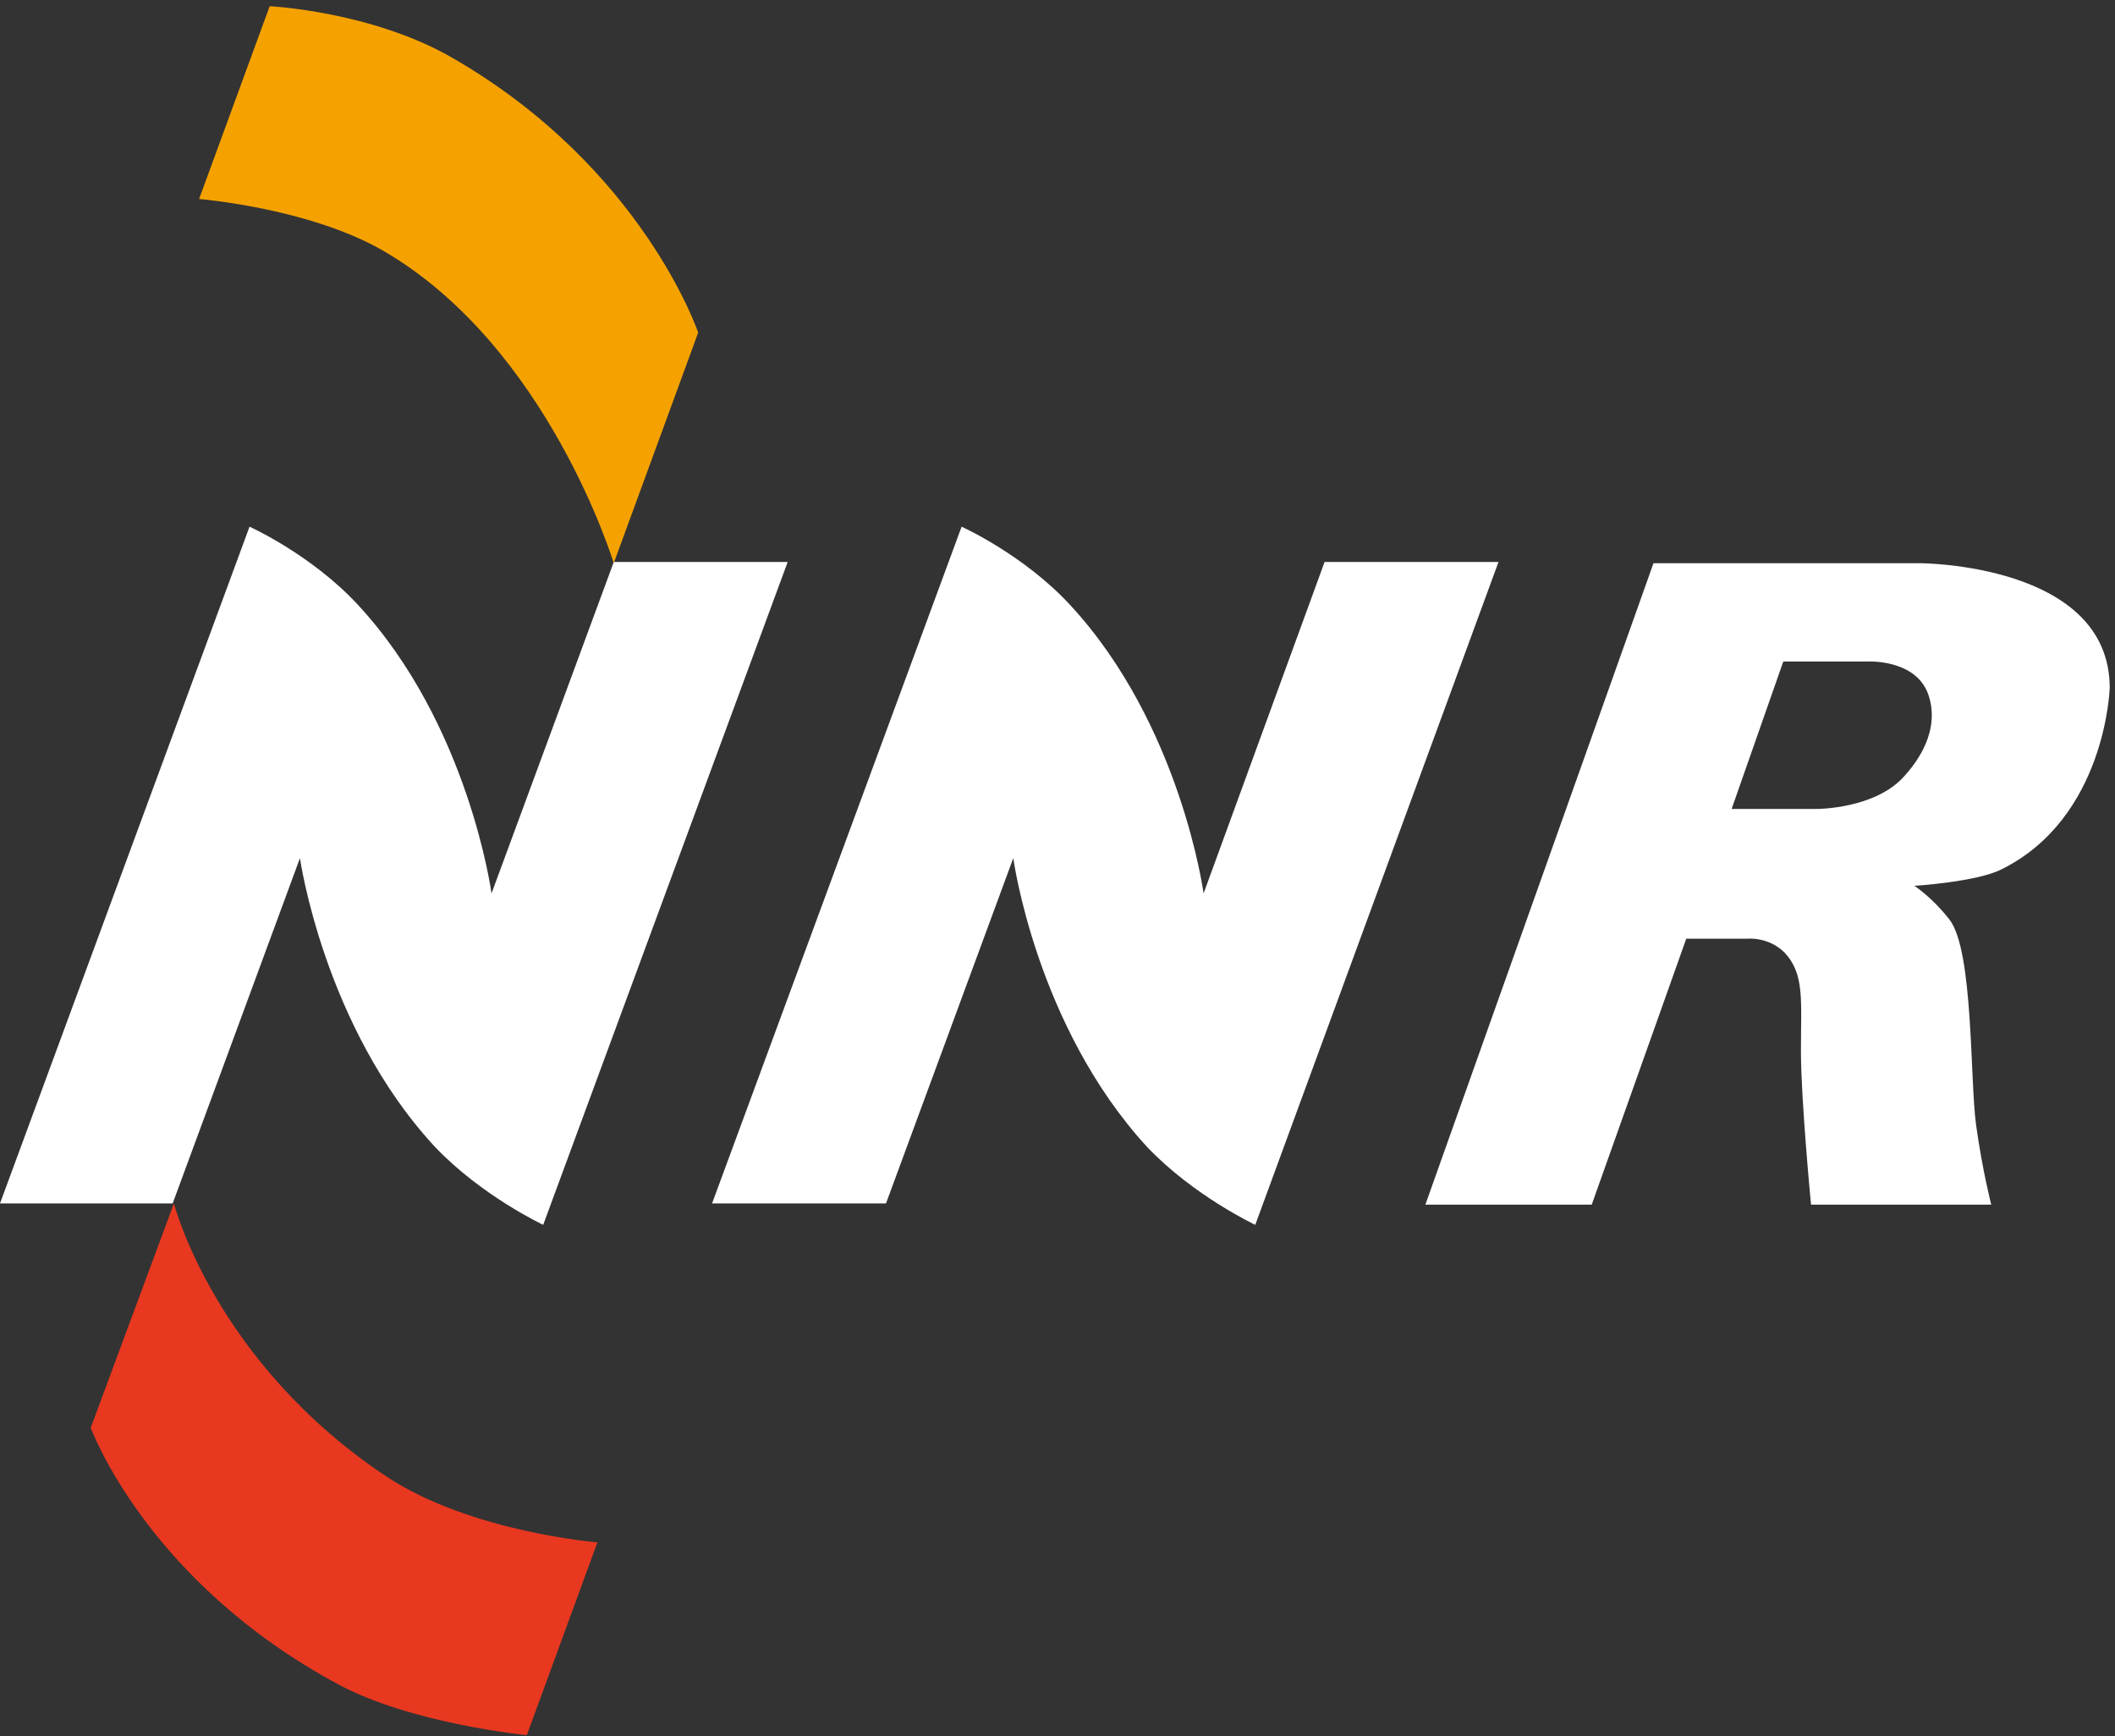 <?xml version="1.0" encoding="UTF-8"?>
<svg xmlns="http://www.w3.org/2000/svg" width="201" height="165" viewBox="0 0 201 165" fill="none">
  <rect x="0" y="0" width="201" height="165" fill="#333333" stroke="none"/>
  <path d="M58.327 53.525L66.352 31.608C66.352 31.608 61.082 15.919 42.996 5.5C35.331 1.069 25.629 0.59 25.629 0.59L18.922 18.913C18.922 18.913 29.342 19.752 36.409 23.824C52.099 32.926 58.327 53.525 58.327 53.525Z" fill="#F5A200"></path>
  <path d="M16.53 114.363L8.625 135.681C8.625 135.681 13.895 150.292 32.22 160.113C39.167 163.825 50.066 164.903 50.066 164.903L56.774 146.579C56.774 146.579 44.797 145.621 36.772 140.352C20.363 129.453 16.53 114.363 16.53 114.363Z" fill="#E83820"></path>
  <path d="M23.715 50.055C23.715 50.055 29.584 52.69 34.016 57.48C44.556 68.857 46.712 84.906 46.712 84.906L58.33 53.408H74.858L51.622 116.403C51.622 116.403 45.753 113.649 41.322 108.978C30.782 97.6 28.506 81.552 28.506 81.552L16.409 114.367H0L23.715 50.055Z" fill="white"></path>
  <path d="M91.387 50.055C91.387 50.055 97.256 52.69 101.688 57.48C112.228 68.857 114.383 84.906 114.383 84.906L125.882 53.408H142.411L119.294 116.403C119.294 116.403 113.425 113.649 108.994 108.978C98.454 97.481 96.298 81.552 96.298 81.552L84.201 114.367H67.672L91.387 50.055Z" fill="white"></path>
  <path d="M164.566 76.877H172.711C172.711 76.877 178.22 76.877 180.975 73.763C182.173 72.446 184.448 69.452 183.25 65.979C182.053 62.625 177.501 62.865 177.501 62.865H169.477L164.566 76.877ZM157.14 53.523H182.412C182.412 53.523 200.498 53.523 200.498 65.38C200.498 65.38 200.139 77.715 190.197 82.626C187.802 83.823 181.933 84.183 181.933 84.183C181.933 84.183 183.61 85.26 185.287 87.416C187.562 90.41 187.203 102.626 187.802 106.938C188.401 111.249 189.239 114.483 189.239 114.483H172.112C172.112 114.483 171.153 104.542 171.153 99.871C171.153 95.081 171.513 92.566 169.596 90.53C168.039 88.973 166.003 89.213 166.003 89.213H160.254L151.271 114.483H135.461L157.14 53.523Z" fill="white"></path>
</svg>
